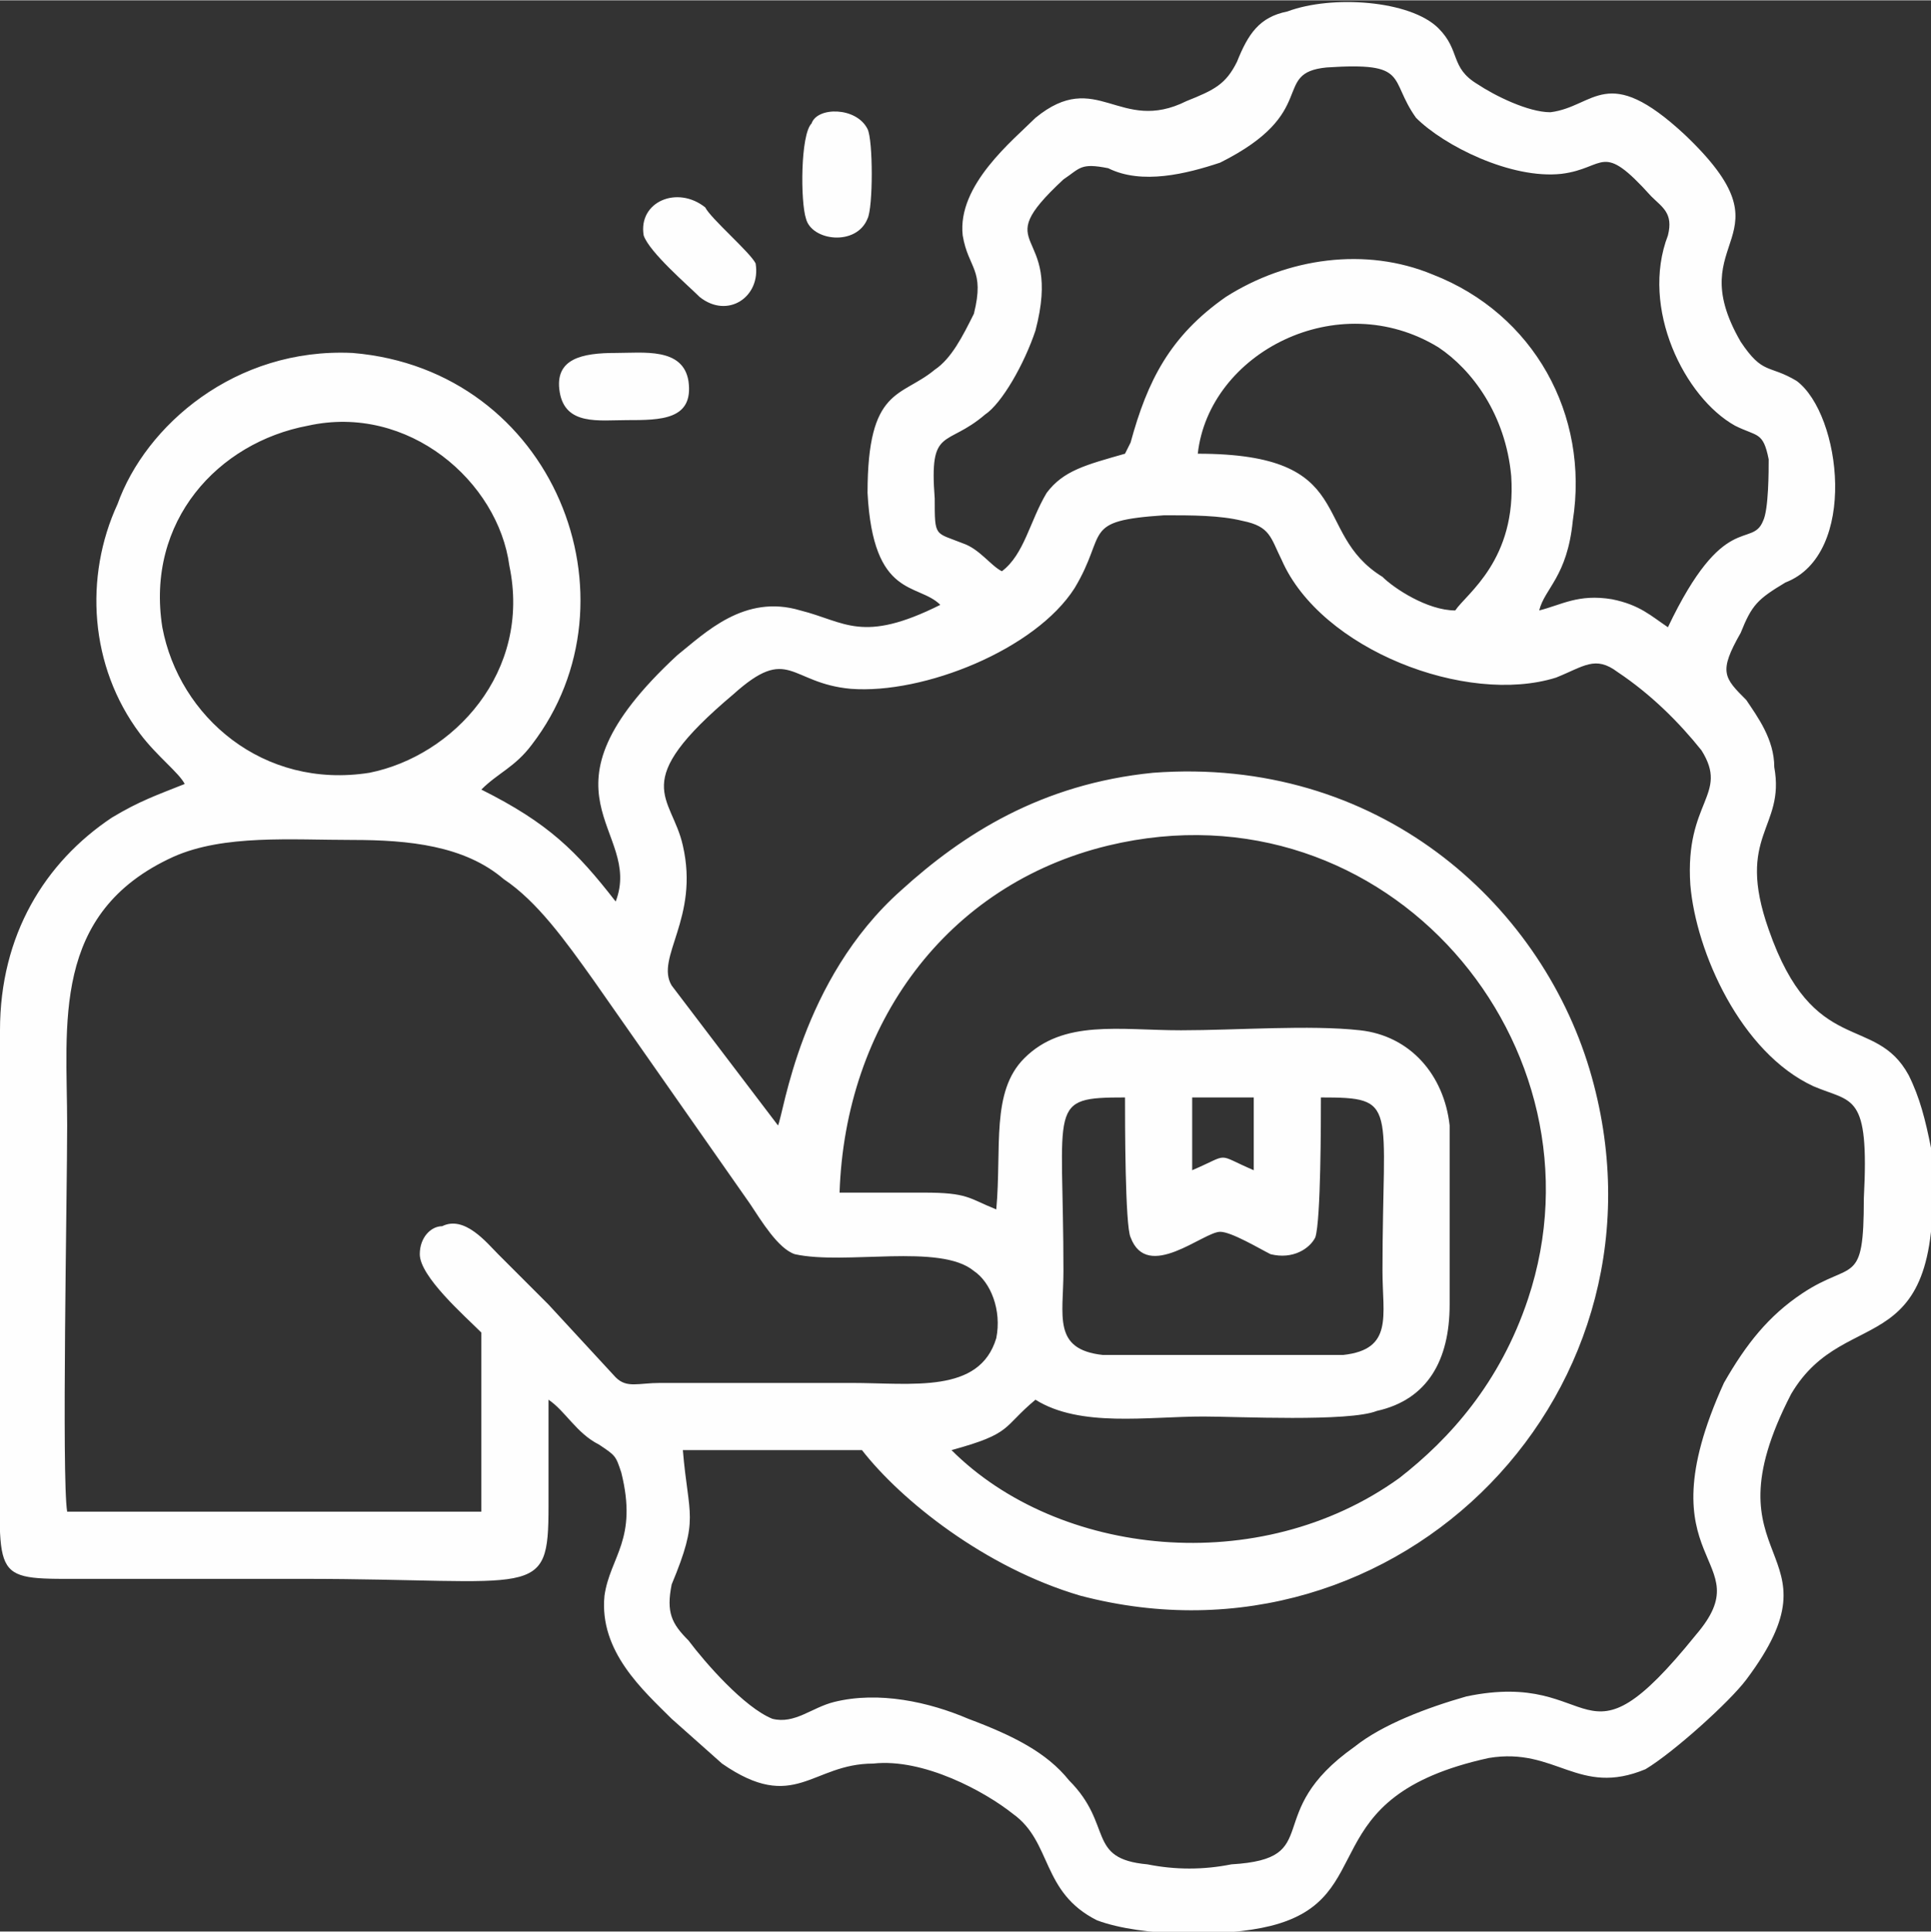 <?xml version="1.0" encoding="UTF-8"?>
<!DOCTYPE svg PUBLIC "-//W3C//DTD SVG 1.1//EN" "http://www.w3.org/Graphics/SVG/1.1/DTD/svg11.dtd">
<!-- Creator: CorelDRAW X7 -->
<svg xmlns="http://www.w3.org/2000/svg" xml:space="preserve" width="13.325mm" height="13.329mm" version="1.1" style="shape-rendering:geometricPrecision; text-rendering:geometricPrecision; image-rendering:optimizeQuality; fill-rule:evenodd; clip-rule:evenodd"
viewBox="0 0 345 345"
 xmlns:xlink="http://www.w3.org/1999/xlink">
 <rect x="0" y="0" width="345" height="345" fill="#333333" stroke="none"/>
 <defs>
  <style type="text/css">
   <![CDATA[
    .fil0 {fill:#FEFEFE}
   ]]>
  </style>
 </defs>
 <g id="Layer_x0020_1">
  <g id="_664838688">
   <path class="fil0" d="M236 196c14,0 11,1 11,31 0,8 2,14 -7,15l-43 0c-9,-1 -7,-7 -7,-15 0,-30 -3,-31 11,-31 0,4 0,23 1,25 3,8 13,-1 16,-1 2,0 7,3 9,4 4,1 7,-1 8,-3 1,-3 1,-21 1,-25zm-224 74c-1,-6 0,-57 0,-69 0,-18 -3,-38 19,-48 9,-4 21,-3 32,-3 10,0 20,1 27,7 6,4 11,11 16,18l28 40c2,3 5,8 8,9 9,2 26,-2 32,3 3,2 5,7 4,12 -3,10 -15,8 -26,8 -12,0 -23,0 -34,0 -4,0 -6,1 -8,-1l-12 -13c-3,-3 -6,-6 -9,-9 -2,-2 -6,-7 -10,-5 -2,0 -4,2 -4,5 0,4 8,11 11,14l0 32 -74 0zm201 -74l11 0 0 13c-7,-3 -4,-3 -11,0l0 -13zm-63 17c1,-30 19,-55 48,-62 50,-12 90,36 75,81 -5,15 -14,25 -23,32 -25,18 -61,14 -80,-5 11,-3 9,-4 15,-9 8,5 20,3 30,3 6,0 26,1 31,-1 9,-2 13,-9 13,-19 0,-11 0,-22 0,-32 -1,-9 -7,-16 -16,-17 -9,-1 -22,0 -32,0 -11,0 -21,-2 -28,5 -6,6 -4,16 -5,27 -5,-2 -5,-3 -13,-3 -5,0 -11,0 -15,0zm-11 -12l-19 -25c-3,-5 5,-12 2,-25 -2,-9 -10,-11 9,-27 10,-9 10,-2 21,-1 13,1 33,-7 40,-18 6,-10 1,-12 16,-13 5,0 10,0 14,1 5,1 5,3 7,7 7,16 33,26 49,21 5,-2 7,-4 11,-1 6,4 11,9 15,14 5,8 -3,9 -2,24 1,12 9,30 22,36 7,3 10,1 9,20 0,16 -2,11 -11,17 -6,4 -10,9 -14,16 -15,33 7,31 -5,45 -21,26 -17,6 -41,11 -7,2 -15,5 -20,9 -17,12 -5,20 -22,21 -5,1 -10,1 -15,0 -11,-1 -6,-7 -14,-15 -4,-5 -10,-8 -18,-11 -7,-3 -16,-5 -24,-3 -4,1 -7,4 -11,3 -5,-2 -12,-10 -15,-14 -3,-3 -4,-5 -3,-10 5,-12 3,-12 2,-24l32 0c7,9 22,21 39,26 57,15 108,-37 91,-94 -9,-30 -38,-56 -78,-53 -20,2 -34,11 -45,21 -18,16 -21,40 -22,42zm-84 -125c18,-4 34,10 36,25 4,19 -10,34 -25,37 -19,3 -34,-10 -37,-26 -3,-19 10,-33 26,-36zm159 5c2,-18 25,-30 43,-19 6,4 12,12 13,23 1,15 -8,21 -10,24 -5,0 -11,-4 -13,-6 -13,-8 -4,-22 -33,-22zm-35 21c-2,-1 -4,-4 -7,-5 -5,-2 -5,-1 -5,-8 -1,-13 2,-9 9,-15 3,-2 7,-9 9,-15 5,-19 -9,-14 5,-27 3,-2 3,-3 8,-2 6,3 14,1 20,-1 18,-9 9,-16 19,-17 15,-1 11,2 16,9 5,5 17,11 26,10 8,-1 7,-6 16,4 2,2 4,3 3,7 -5,13 3,29 12,34 4,2 5,1 6,6 0,2 0,9 -1,11 -2,5 -7,-2 -17,19 -3,-2 -5,-4 -10,-5 -6,-1 -9,1 -13,2 1,-4 5,-6 6,-16 3,-19 -7,-37 -25,-44 -12,-5 -26,-3 -37,4 -10,7 -14,15 -17,26l-1 2c-7,2 -11,3 -14,7 -3,5 -4,11 -8,14zm-81 148c3,2 5,6 9,8 3,2 3,2 4,5 3,12 -2,15 -3,22 -1,10 7,17 12,22l9 8c13,9 16,0 27,0 9,-1 20,5 25,9 7,5 5,14 15,19 8,3 23,3 31,1 20,-5 7,-23 39,-30 12,-2 16,7 28,2 5,-3 15,-12 18,-16 18,-24 -8,-20 8,-51 10,-17 28,-4 25,-44 -1,-5 -2,-9 -4,-13 -6,-11 -17,-3 -25,-26 -6,-17 3,-18 1,-29 0,-5 -3,-9 -5,-12 -4,-4 -5,-5 -1,-12 2,-5 3,-6 8,-9 13,-5 10,-30 2,-36 -5,-3 -6,-1 -10,-7 -11,-19 10,-18 -10,-37 -14,-13 -16,-5 -24,-4 -4,0 -10,-3 -13,-5 -5,-3 -3,-6 -7,-10 -5,-5 -19,-6 -27,-3 -5,1 -7,4 -9,9 -2,4 -4,5 -9,7 -12,6 -16,-6 -27,3 -4,4 -14,12 -13,21 1,6 4,6 2,14 -2,4 -4,8 -7,10 -6,5 -12,3 -12,22 1,19 9,16 13,20 -14,7 -17,3 -25,1 -10,-3 -17,4 -22,8 -27,25 -6,31 -11,44 -7,-9 -12,-14 -24,-20 3,-3 6,-4 9,-8 20,-26 4,-67 -32,-70 -21,-1 -37,13 -42,27 -6,13 -5,29 4,41 3,4 7,7 8,9 -5,2 -8,3 -13,6 -12,8 -20,21 -20,38 0,25 0,50 0,75 0,24 -2,23 16,23 13,0 25,0 38,0 42,0 44,4 44,-13 0,-6 0,-13 0,-19z"/>
   <path class="fil0" d="M155 39c1,-2 1,-14 0,-16 -2,-4 -9,-4 -10,-1 -2,2 -2,14 -1,17 1,4 9,5 11,0z"/>
   <path class="fil0" d="M115 42c1,3 8,9 10,11 5,4 11,0 10,-6 -1,-2 -8,-8 -9,-10 -5,-4 -12,-1 -11,5z"/>
   <path class="fil0" d="M100 70c1,6 7,5 12,5 6,0 12,0 11,-7 -1,-6 -8,-5 -13,-5 -6,0 -11,1 -10,7z"/>
  </g>
 </g>
</svg>
